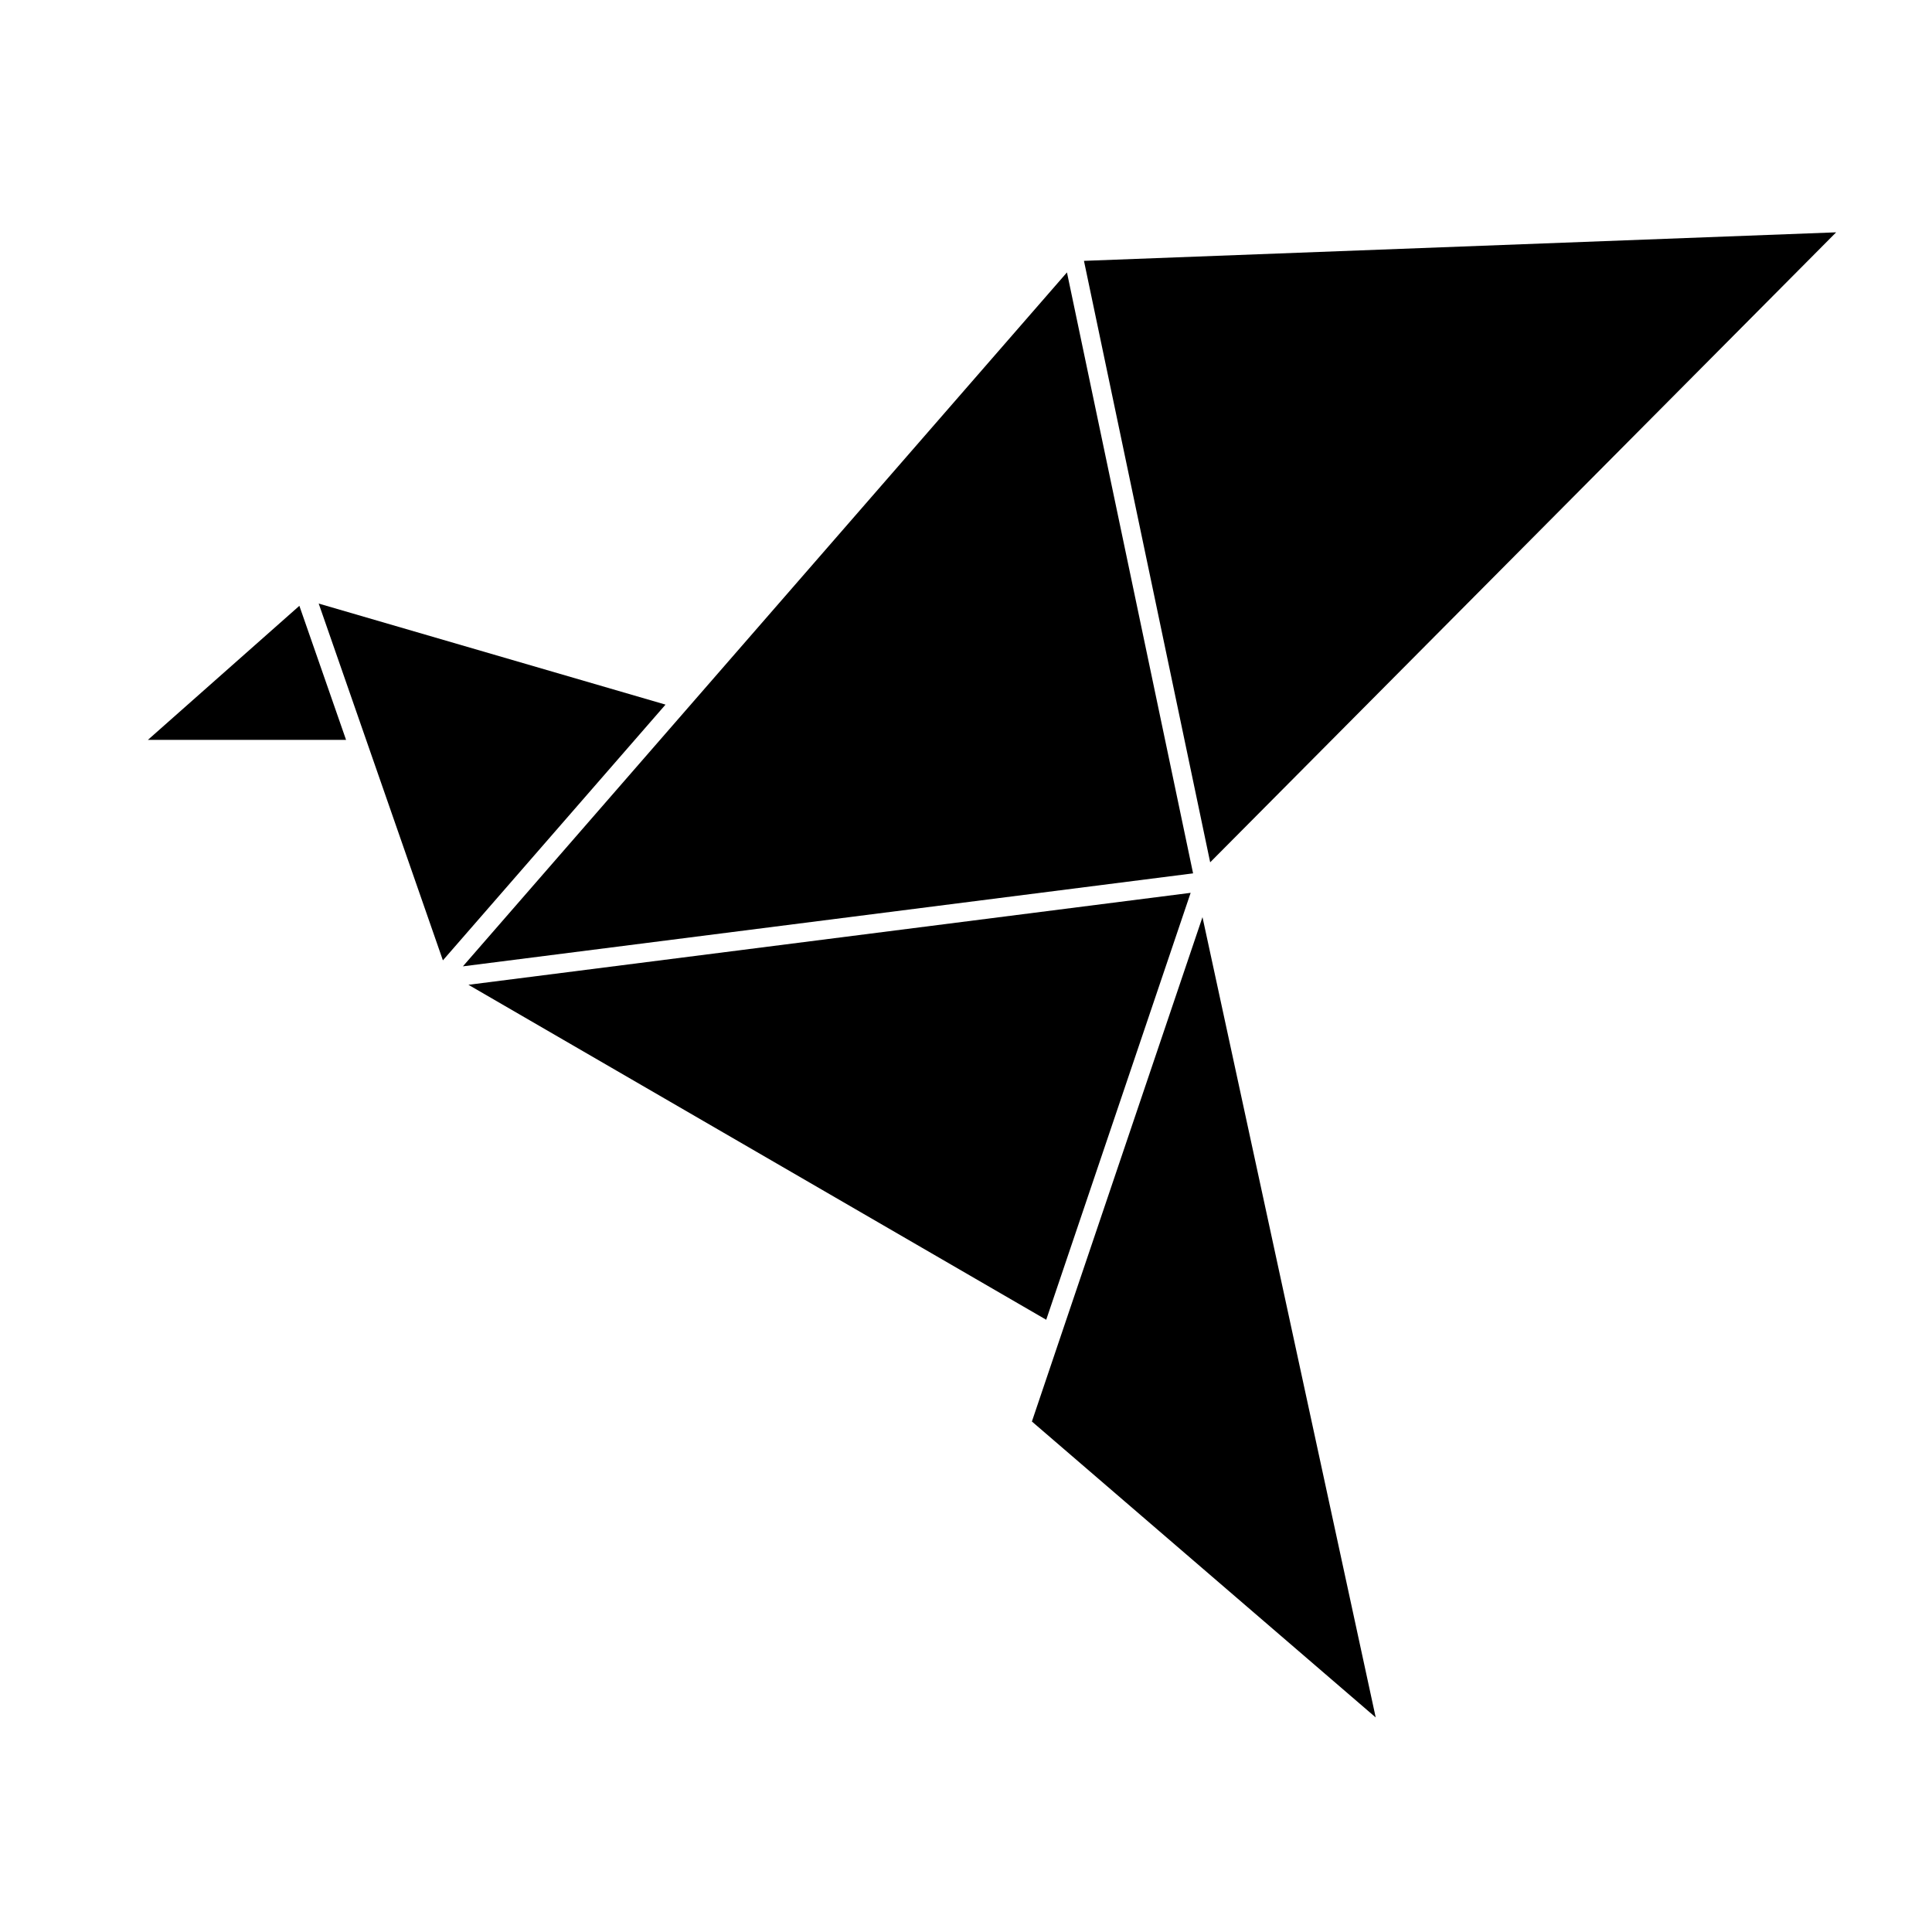<?xml version="1.0" encoding="UTF-8"?>
<!-- Uploaded to: ICON Repo, www.svgrepo.com, Generator: ICON Repo Mixer Tools -->
<svg fill="#000000" width="800px" height="800px" version="1.1" viewBox="144 144 512 512" xmlns="http://www.w3.org/2000/svg">
 <g>
  <path d="m462.67 387.05-37.629 111.23-7.578 22.434 91.113 78.426z"/>
  <path d="m183.2 340.07h52.508l-12.371-35.523z"/>
  <path d="m320.37 330.73-91.91-26.777 32.914 94.551z"/>
  <path d="m460.18 375.45-33.426-159.26-160.08 183.9z"/>
  <path d="m630.6 205.57-199.34 7.559 33.449 159.39z"/>
  <path d="m268.14 404.98 153.12 88.77 38.273-113.14z"/>
 </g>
</svg>